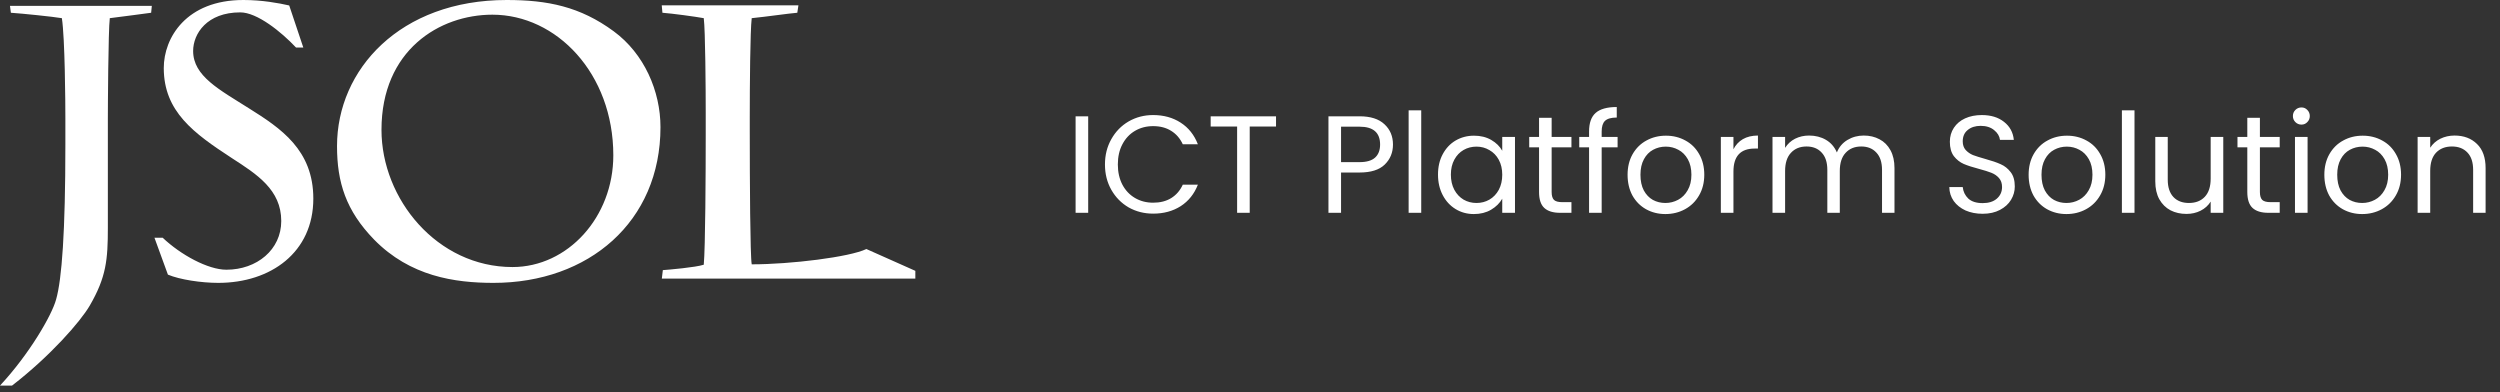<svg width="325" height="51" viewBox="0 0 325 51" fill="none" xmlns="http://www.w3.org/2000/svg">
<rect x="0" y="0" width="325" height="51" fill="#333333" stroke="none"/>
<path d="M48.635 31.149C44.972 27.38 43.813 23.713 43.813 18.99C43.813 9.044 52.001 0 65.871 0C71.192 0 75.414 0.855 79.781 4.066C83.754 6.983 85.862 11.855 85.862 16.529C85.862 28.837 76.517 36.774 64.16 36.774C59.086 36.774 53.309 35.919 48.635 31.149ZM79.731 20.195C79.731 9.546 72.349 1.909 64.011 1.909C57.127 1.909 49.593 6.53 49.593 16.879C49.593 25.873 56.824 34.716 66.624 34.716C73.805 34.716 79.731 28.232 79.731 20.195ZM32.342 14.068C28.527 11.654 25.108 9.896 25.108 6.63C25.108 4.37 26.915 1.609 31.235 1.609C33.417 1.609 36.542 4.116 38.485 6.18H39.43L37.598 0.71C36.222 0.397 34.047 0 31.638 0C24.203 0 21.29 4.922 21.29 8.842C21.29 14.517 25.21 17.332 30.129 20.546C33.399 22.656 36.563 24.668 36.563 28.734C36.563 32.453 33.399 35.063 29.428 35.063C27.036 35.063 23.478 33.117 21.147 30.904H20.078L21.829 35.702C23.366 36.349 26.165 36.774 28.372 36.774C35.206 36.774 40.732 32.804 40.732 25.824C40.732 19.492 36.514 16.678 32.342 14.068ZM1.296 0.762L1.413 1.658C2.87 1.757 6.84 2.16 8.043 2.362C8.446 4.974 8.498 13.464 8.498 15.373V18.838C8.498 30.092 8.043 36.322 7.293 38.931C6.744 40.971 3.815 46.029 0 50.126H1.565C6.515 46.311 10.454 41.814 11.663 39.737C13.82 36.021 14.021 33.758 14.021 29.59V15.323C14.021 14.217 14.071 3.918 14.273 2.362C16.033 2.16 18.798 1.757 19.65 1.658L19.737 0.762H1.296ZM91.49 2.362C91.695 3.967 91.744 11.756 91.744 14.62V17.533C91.744 22.505 91.695 32.202 91.49 34.412C90.436 34.763 86.922 35.063 86.169 35.116L86.038 36.216H118.994V35.209L112.628 32.373C110.446 33.424 102.787 34.363 97.723 34.363C97.522 33.256 97.469 23.611 97.469 17.031V15.221C97.469 11.204 97.522 3.967 97.723 2.362C99.731 2.16 102.443 1.757 103.649 1.658L103.795 0.694H86.026L86.116 1.658C87.424 1.757 90.384 2.16 91.49 2.362Z" fill="white"/>
<path d="M141.465 15.119V27.665H139.827V15.119H141.465ZM143.645 21.383C143.645 20.159 143.921 19.061 144.473 18.089C145.025 17.105 145.775 16.337 146.723 15.785C147.683 15.233 148.745 14.957 149.909 14.957C151.277 14.957 152.471 15.287 153.491 15.947C154.511 16.607 155.255 17.543 155.723 18.755H153.761C153.413 17.999 152.909 17.417 152.249 17.009C151.601 16.601 150.821 16.397 149.909 16.397C149.033 16.397 148.247 16.601 147.551 17.009C146.855 17.417 146.309 17.999 145.913 18.755C145.517 19.499 145.319 20.375 145.319 21.383C145.319 22.379 145.517 23.255 145.913 24.011C146.309 24.755 146.855 25.331 147.551 25.739C148.247 26.147 149.033 26.351 149.909 26.351C150.821 26.351 151.601 26.153 152.249 25.757C152.909 25.349 153.413 24.767 153.761 24.011H155.723C155.255 25.211 154.511 26.141 153.491 26.801C152.471 27.449 151.277 27.773 149.909 27.773C148.745 27.773 147.683 27.503 146.723 26.963C145.775 26.411 145.025 25.649 144.473 24.677C143.921 23.705 143.645 22.607 143.645 21.383ZM165.883 15.119V16.451H162.463V27.665H160.825V16.451H157.387V15.119H165.883ZM181.087 18.791C181.087 19.835 180.727 20.705 180.007 21.401C179.299 22.085 178.213 22.427 176.749 22.427H174.337V27.665H172.699V15.119H176.749C178.165 15.119 179.239 15.461 179.971 16.145C180.715 16.829 181.087 17.711 181.087 18.791ZM176.749 21.077C177.661 21.077 178.333 20.879 178.765 20.483C179.197 20.087 179.413 19.523 179.413 18.791C179.413 17.243 178.525 16.469 176.749 16.469H174.337V21.077H176.749ZM184.76 14.345V27.665H183.122V14.345H184.76ZM186.94 22.697C186.94 21.689 187.144 20.807 187.552 20.051C187.96 19.283 188.518 18.689 189.226 18.269C189.946 17.849 190.744 17.639 191.62 17.639C192.484 17.639 193.234 17.825 193.87 18.197C194.506 18.569 194.98 19.037 195.292 19.601V17.801H196.948V27.665H195.292V25.829C194.968 26.405 194.482 26.885 193.834 27.269C193.198 27.641 192.454 27.827 191.602 27.827C190.726 27.827 189.934 27.611 189.226 27.179C188.518 26.747 187.96 26.141 187.552 25.361C187.144 24.581 186.94 23.693 186.94 22.697ZM195.292 22.715C195.292 21.971 195.142 21.323 194.842 20.771C194.542 20.219 194.134 19.799 193.618 19.511C193.114 19.211 192.556 19.061 191.944 19.061C191.332 19.061 190.774 19.205 190.27 19.493C189.766 19.781 189.364 20.201 189.064 20.753C188.764 21.305 188.614 21.953 188.614 22.697C188.614 23.453 188.764 24.113 189.064 24.677C189.364 25.229 189.766 25.655 190.27 25.955C190.774 26.243 191.332 26.387 191.944 26.387C192.556 26.387 193.114 26.243 193.618 25.955C194.134 25.655 194.542 25.229 194.842 24.677C195.142 24.113 195.292 23.459 195.292 22.715ZM201.714 19.151V24.965C201.714 25.445 201.816 25.787 202.02 25.991C202.224 26.183 202.578 26.279 203.082 26.279H204.288V27.665H202.812C201.9 27.665 201.216 27.455 200.76 27.035C200.304 26.615 200.076 25.925 200.076 24.965V19.151H198.798V17.801H200.076V15.317H201.714V17.801H204.288V19.151H201.714ZM210.287 19.151H208.217V27.665H206.579V19.151H205.301V17.801H206.579V17.099C206.579 15.995 206.861 15.191 207.425 14.687C208.001 14.171 208.919 13.913 210.179 13.913V15.281C209.459 15.281 208.949 15.425 208.649 15.713C208.361 15.989 208.217 16.451 208.217 17.099V17.801H210.287V19.151ZM216.499 27.827C215.575 27.827 214.735 27.617 213.979 27.197C213.235 26.777 212.647 26.183 212.215 25.415C211.795 24.635 211.585 23.735 211.585 22.715C211.585 21.707 211.801 20.819 212.233 20.051C212.677 19.271 213.277 18.677 214.033 18.269C214.789 17.849 215.635 17.639 216.571 17.639C217.507 17.639 218.353 17.849 219.109 18.269C219.865 18.677 220.459 19.265 220.891 20.033C221.335 20.801 221.557 21.695 221.557 22.715C221.557 23.735 221.329 24.635 220.873 25.415C220.429 26.183 219.823 26.777 219.055 27.197C218.287 27.617 217.435 27.827 216.499 27.827ZM216.499 26.387C217.087 26.387 217.639 26.249 218.155 25.973C218.671 25.697 219.085 25.283 219.397 24.731C219.721 24.179 219.883 23.507 219.883 22.715C219.883 21.923 219.727 21.251 219.415 20.699C219.103 20.147 218.695 19.739 218.191 19.475C217.687 19.199 217.141 19.061 216.553 19.061C215.953 19.061 215.401 19.199 214.897 19.475C214.405 19.739 214.009 20.147 213.709 20.699C213.409 21.251 213.259 21.923 213.259 22.715C213.259 23.519 213.403 24.197 213.691 24.749C213.991 25.301 214.387 25.715 214.879 25.991C215.371 26.255 215.911 26.387 216.499 26.387ZM225.348 19.403C225.636 18.839 226.044 18.401 226.572 18.089C227.112 17.777 227.766 17.621 228.534 17.621V19.313H228.102C226.266 19.313 225.348 20.309 225.348 22.301V27.665H223.71V17.801H225.348V19.403ZM242.287 17.621C243.055 17.621 243.739 17.783 244.339 18.107C244.939 18.419 245.413 18.893 245.761 19.529C246.109 20.165 246.283 20.939 246.283 21.851V27.665H244.663V22.085C244.663 21.101 244.417 20.351 243.925 19.835C243.445 19.307 242.791 19.043 241.963 19.043C241.111 19.043 240.433 19.319 239.929 19.871C239.425 20.411 239.173 21.197 239.173 22.229V27.665H237.553V22.085C237.553 21.101 237.307 20.351 236.815 19.835C236.335 19.307 235.681 19.043 234.853 19.043C234.001 19.043 233.323 19.319 232.819 19.871C232.315 20.411 232.063 21.197 232.063 22.229V27.665H230.425V17.801H232.063V19.223C232.387 18.707 232.819 18.311 233.359 18.035C233.911 17.759 234.517 17.621 235.177 17.621C236.005 17.621 236.737 17.807 237.373 18.179C238.009 18.551 238.483 19.097 238.795 19.817C239.071 19.121 239.527 18.581 240.163 18.197C240.799 17.813 241.507 17.621 242.287 17.621ZM257.747 27.791C256.919 27.791 256.175 27.647 255.515 27.359C254.867 27.059 254.357 26.651 253.985 26.135C253.613 25.607 253.421 25.001 253.409 24.317H255.155C255.215 24.905 255.455 25.403 255.875 25.811C256.307 26.207 256.931 26.405 257.747 26.405C258.527 26.405 259.139 26.213 259.583 25.829C260.039 25.433 260.267 24.929 260.267 24.317C260.267 23.837 260.135 23.447 259.871 23.147C259.607 22.847 259.277 22.619 258.881 22.463C258.485 22.307 257.951 22.139 257.279 21.959C256.451 21.743 255.785 21.527 255.281 21.311C254.789 21.095 254.363 20.759 254.003 20.303C253.655 19.835 253.481 19.211 253.481 18.431C253.481 17.747 253.655 17.141 254.003 16.613C254.351 16.085 254.837 15.677 255.461 15.389C256.097 15.101 256.823 14.957 257.639 14.957C258.815 14.957 259.775 15.251 260.519 15.839C261.275 16.427 261.701 17.207 261.797 18.179H259.997C259.937 17.699 259.685 17.279 259.241 16.919C258.797 16.547 258.209 16.361 257.477 16.361C256.793 16.361 256.235 16.541 255.803 16.901C255.371 17.249 255.155 17.741 255.155 18.377C255.155 18.833 255.281 19.205 255.533 19.493C255.797 19.781 256.115 20.003 256.487 20.159C256.871 20.303 257.405 20.471 258.089 20.663C258.917 20.891 259.583 21.119 260.087 21.347C260.591 21.563 261.023 21.905 261.383 22.373C261.743 22.829 261.923 23.453 261.923 24.245C261.923 24.857 261.761 25.433 261.437 25.973C261.113 26.513 260.633 26.951 259.997 27.287C259.361 27.623 258.611 27.791 257.747 27.791ZM268.635 27.827C267.711 27.827 266.871 27.617 266.115 27.197C265.371 26.777 264.783 26.183 264.351 25.415C263.931 24.635 263.721 23.735 263.721 22.715C263.721 21.707 263.937 20.819 264.369 20.051C264.813 19.271 265.413 18.677 266.169 18.269C266.925 17.849 267.771 17.639 268.707 17.639C269.643 17.639 270.489 17.849 271.245 18.269C272.001 18.677 272.595 19.265 273.027 20.033C273.471 20.801 273.693 21.695 273.693 22.715C273.693 23.735 273.465 24.635 273.009 25.415C272.565 26.183 271.959 26.777 271.191 27.197C270.423 27.617 269.571 27.827 268.635 27.827ZM268.635 26.387C269.223 26.387 269.775 26.249 270.291 25.973C270.807 25.697 271.221 25.283 271.533 24.731C271.857 24.179 272.019 23.507 272.019 22.715C272.019 21.923 271.863 21.251 271.551 20.699C271.239 20.147 270.831 19.739 270.327 19.475C269.823 19.199 269.277 19.061 268.689 19.061C268.089 19.061 267.537 19.199 267.033 19.475C266.541 19.739 266.145 20.147 265.845 20.699C265.545 21.251 265.395 21.923 265.395 22.715C265.395 23.519 265.539 24.197 265.827 24.749C266.127 25.301 266.523 25.715 267.015 25.991C267.507 26.255 268.047 26.387 268.635 26.387ZM277.485 14.345V27.665H275.847V14.345H277.485ZM289.025 17.801V27.665H287.387V26.207C287.075 26.711 286.637 27.107 286.073 27.395C285.521 27.671 284.909 27.809 284.237 27.809C283.469 27.809 282.779 27.653 282.167 27.341C281.555 27.017 281.069 26.537 280.709 25.901C280.361 25.265 280.187 24.491 280.187 23.579V17.801H281.807V23.363C281.807 24.335 282.053 25.085 282.545 25.613C283.037 26.129 283.709 26.387 284.561 26.387C285.437 26.387 286.127 26.117 286.631 25.577C287.135 25.037 287.387 24.251 287.387 23.219V17.801H289.025ZM293.788 19.151V24.965C293.788 25.445 293.89 25.787 294.094 25.991C294.298 26.183 294.652 26.279 295.156 26.279H296.362V27.665H294.886C293.974 27.665 293.29 27.455 292.834 27.035C292.378 26.615 292.15 25.925 292.15 24.965V19.151H290.872V17.801H292.15V15.317H293.788V17.801H296.362V19.151H293.788ZM299.193 16.199C298.881 16.199 298.617 16.091 298.401 15.875C298.185 15.659 298.077 15.395 298.077 15.083C298.077 14.771 298.185 14.507 298.401 14.291C298.617 14.075 298.881 13.967 299.193 13.967C299.493 13.967 299.745 14.075 299.949 14.291C300.165 14.507 300.273 14.771 300.273 15.083C300.273 15.395 300.165 15.659 299.949 15.875C299.745 16.091 299.493 16.199 299.193 16.199ZM299.985 17.801V27.665H298.347V17.801H299.985ZM307.079 27.827C306.155 27.827 305.315 27.617 304.559 27.197C303.815 26.777 303.227 26.183 302.795 25.415C302.375 24.635 302.165 23.735 302.165 22.715C302.165 21.707 302.381 20.819 302.813 20.051C303.257 19.271 303.857 18.677 304.613 18.269C305.369 17.849 306.215 17.639 307.151 17.639C308.087 17.639 308.933 17.849 309.689 18.269C310.445 18.677 311.039 19.265 311.471 20.033C311.915 20.801 312.137 21.695 312.137 22.715C312.137 23.735 311.909 24.635 311.453 25.415C311.009 26.183 310.403 26.777 309.635 27.197C308.867 27.617 308.015 27.827 307.079 27.827ZM307.079 26.387C307.667 26.387 308.219 26.249 308.735 25.973C309.251 25.697 309.665 25.283 309.977 24.731C310.301 24.179 310.463 23.507 310.463 22.715C310.463 21.923 310.307 21.251 309.995 20.699C309.683 20.147 309.275 19.739 308.771 19.475C308.267 19.199 307.721 19.061 307.133 19.061C306.533 19.061 305.981 19.199 305.477 19.475C304.985 19.739 304.589 20.147 304.289 20.699C303.989 21.251 303.839 21.923 303.839 22.715C303.839 23.519 303.983 24.197 304.271 24.749C304.571 25.301 304.967 25.715 305.459 25.991C305.951 26.255 306.491 26.387 307.079 26.387ZM319.096 17.621C320.296 17.621 321.268 17.987 322.012 18.719C322.756 19.439 323.128 20.483 323.128 21.851V27.665H321.508V22.085C321.508 21.101 321.262 20.351 320.77 19.835C320.278 19.307 319.606 19.043 318.754 19.043C317.89 19.043 317.2 19.313 316.684 19.853C316.18 20.393 315.928 21.179 315.928 22.211V27.665H314.29V17.801H315.928V19.205C316.252 18.701 316.69 18.311 317.242 18.035C317.806 17.759 318.424 17.621 319.096 17.621Z" fill="white"/>
</svg>
